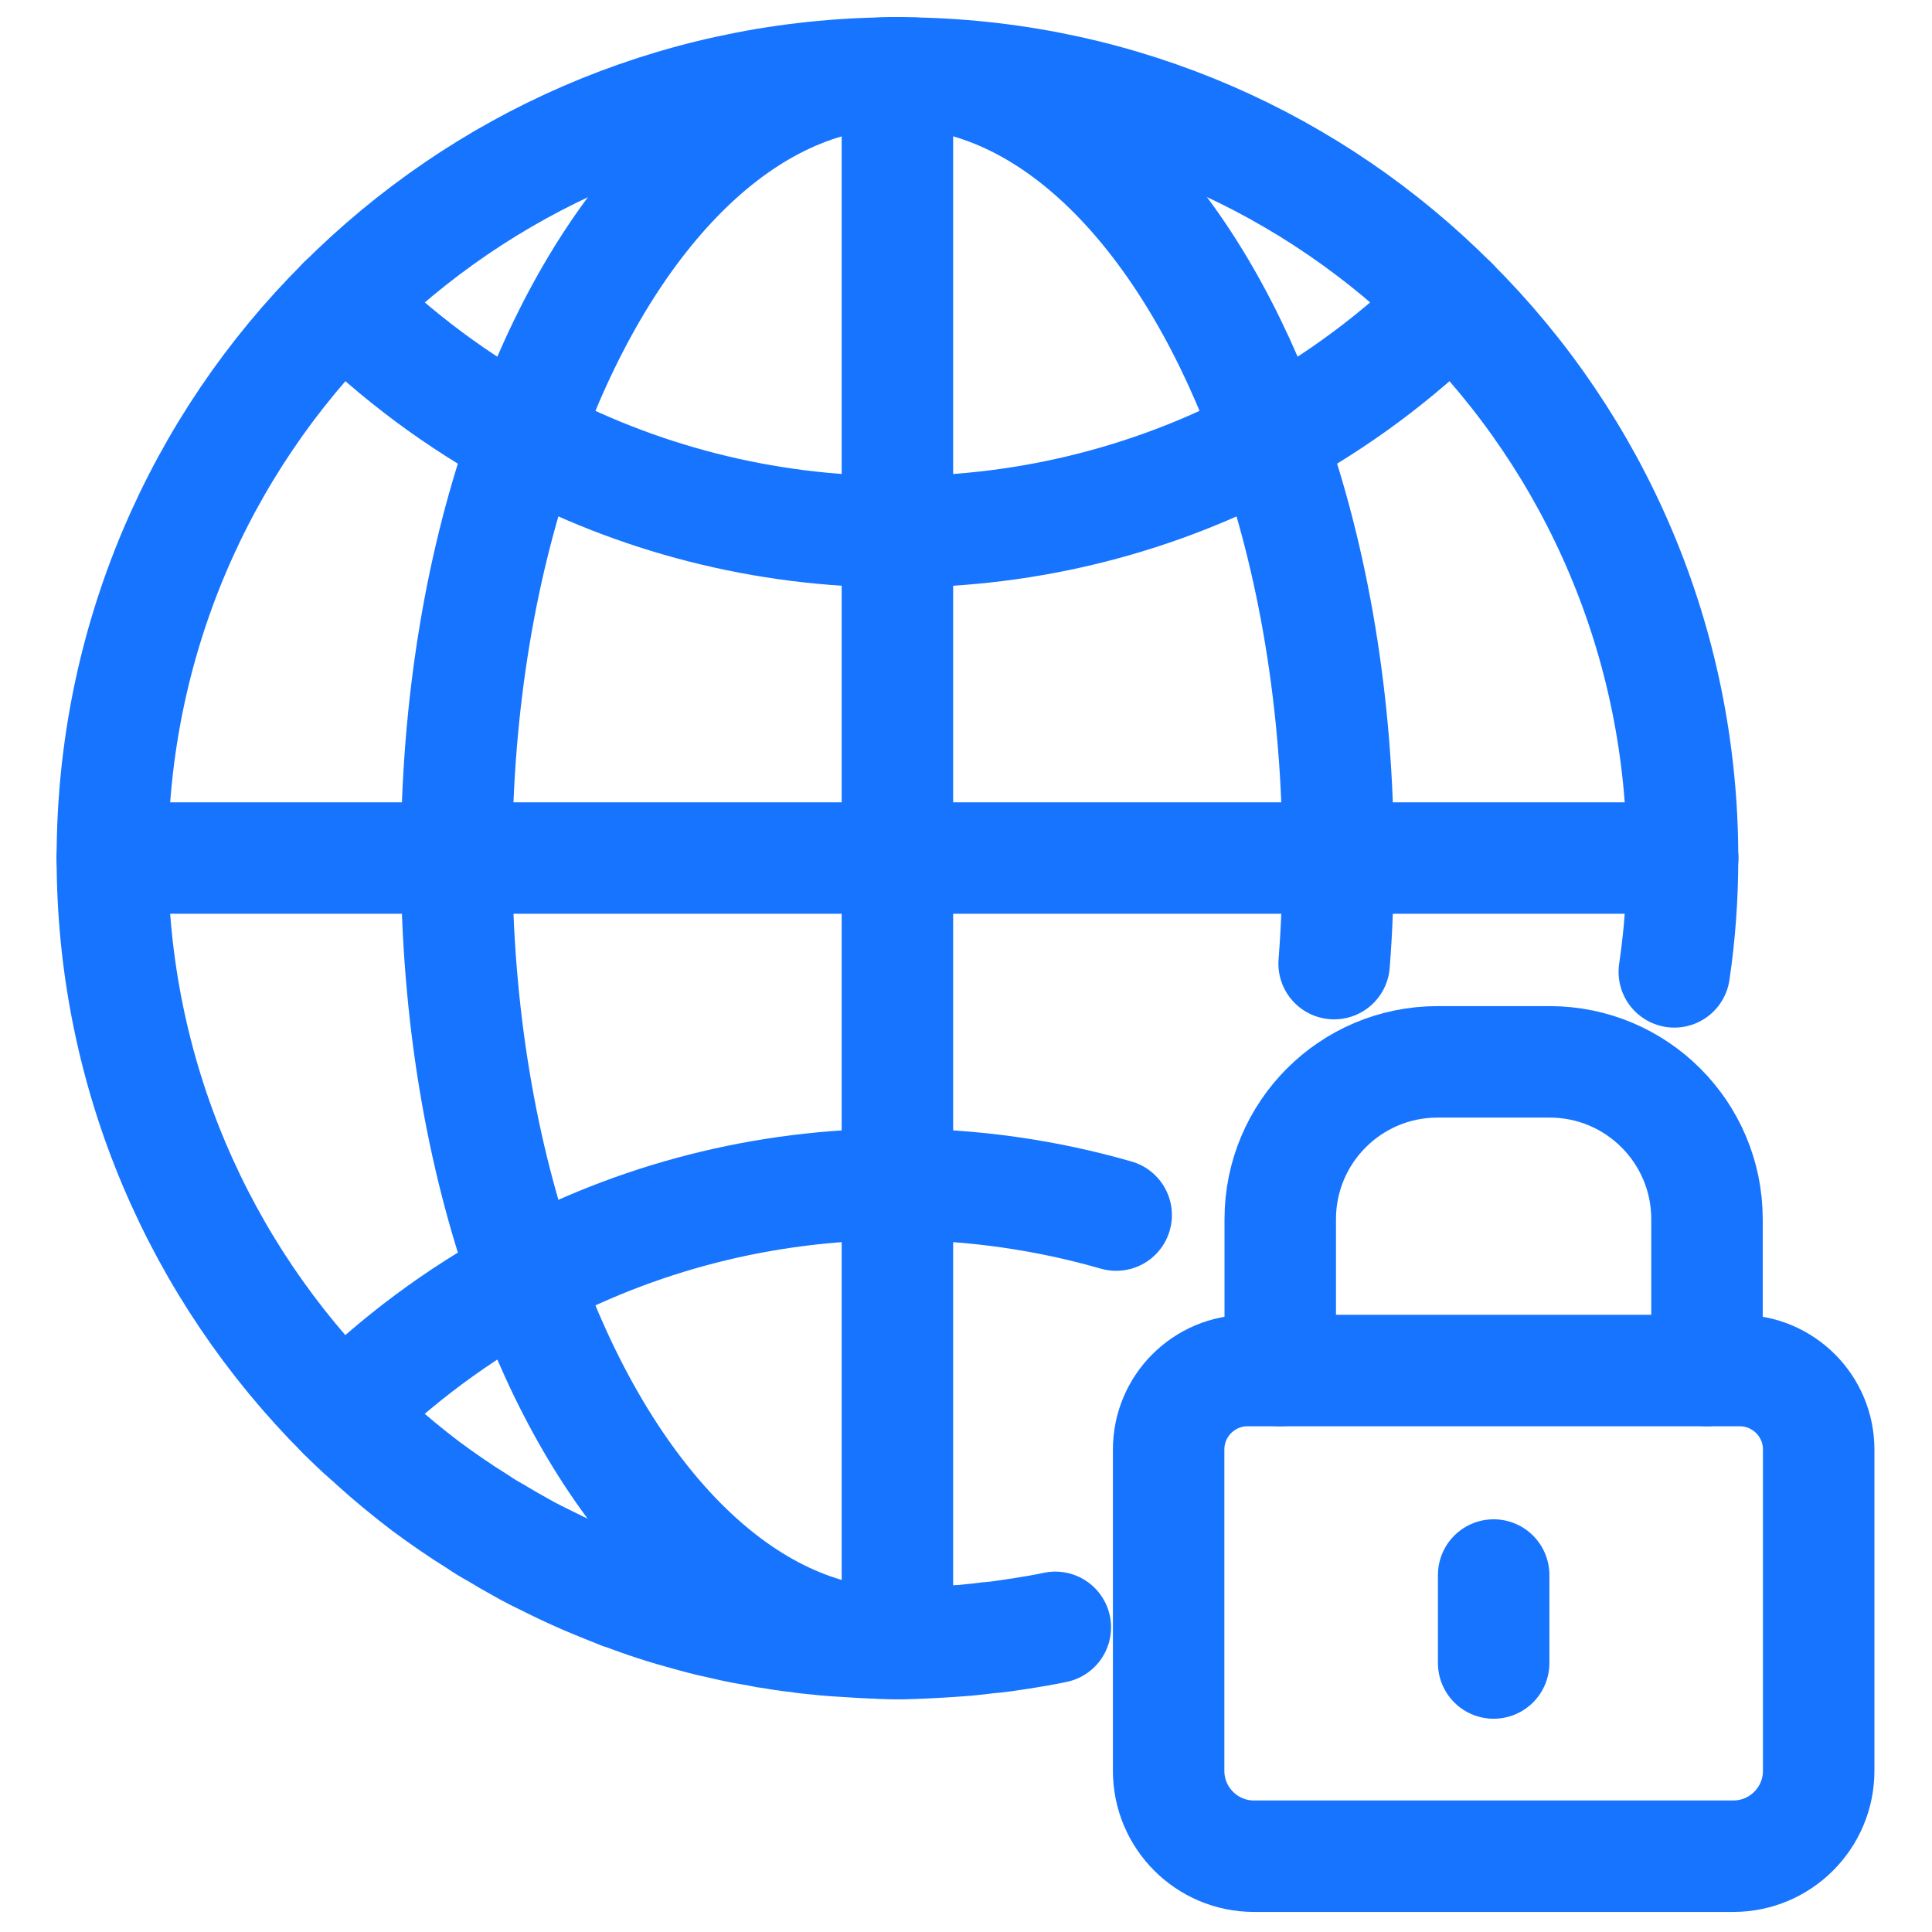 <svg width="26" height="26" viewBox="0 0 26 26" fill="none" xmlns="http://www.w3.org/2000/svg">
<path d="M22.532 13.079C22.606 12.579 22.643 12.07 22.643 11.548C22.643 8.627 21.46 5.978 19.544 4.071C17.678 2.201 15.125 1.038 12.295 0.984H12.287C12.216 0.984 12.15 0.98 12.08 0.98C12.014 0.98 11.948 0.98 11.877 0.984H11.869C9.035 1.038 6.482 2.201 4.611 4.071C2.695 5.978 1.512 8.627 1.512 11.548C1.512 14.47 2.696 17.114 4.611 19.03C4.722 19.141 4.839 19.253 4.958 19.357C4.983 19.382 5.012 19.402 5.036 19.427C5.26 19.63 5.492 19.82 5.731 20.002C5.955 20.167 6.187 20.329 6.427 20.477C6.505 20.532 6.588 20.581 6.67 20.626C6.778 20.692 6.885 20.754 6.998 20.816C7.134 20.895 7.278 20.965 7.424 21.036C7.572 21.11 7.726 21.181 7.879 21.247C8.004 21.301 8.127 21.35 8.252 21.4C8.289 21.417 8.326 21.429 8.367 21.445C8.371 21.45 8.379 21.45 8.384 21.45C8.529 21.504 8.674 21.557 8.818 21.603C8.98 21.657 9.142 21.702 9.307 21.747C9.469 21.793 9.634 21.831 9.804 21.868C9.932 21.897 10.06 21.922 10.193 21.942C10.222 21.95 10.247 21.954 10.275 21.958C10.283 21.962 10.296 21.962 10.308 21.966H10.32C10.341 21.97 10.357 21.974 10.379 21.974C10.486 21.995 10.593 22.011 10.706 22.023C10.718 22.023 10.731 22.027 10.743 22.027C10.784 22.035 10.821 22.039 10.863 22.044C11.021 22.061 11.182 22.078 11.343 22.086C11.508 22.098 11.674 22.107 11.843 22.111H11.876C11.947 22.115 12.013 22.115 12.079 22.115C12.145 22.115 12.216 22.115 12.282 22.111C12.319 22.115 12.352 22.111 12.389 22.111C12.463 22.107 12.543 22.103 12.621 22.099H12.629C12.732 22.091 12.839 22.087 12.943 22.078C12.972 22.078 13.005 22.073 13.034 22.07C13.126 22.061 13.212 22.052 13.299 22.04H13.303C13.365 22.036 13.431 22.028 13.494 22.019C13.576 22.007 13.663 21.994 13.746 21.982C13.9 21.957 14.049 21.933 14.202 21.9" stroke="#1674FF" stroke-width="1.5" stroke-linecap="round" stroke-linejoin="round"/>
<path d="M4.611 4.07C5.333 4.791 6.16 5.407 7.067 5.896C8.558 6.702 10.267 7.157 12.078 7.157C13.889 7.157 15.598 6.702 17.088 5.896C17.995 5.407 18.823 4.791 19.544 4.07" stroke="#1674FF" stroke-width="1.5" stroke-linecap="round" stroke-linejoin="round"/>
<path d="M4.609 19.026C5.334 18.305 6.161 17.689 7.067 17.201C8.557 16.394 10.266 15.938 12.079 15.938C13.097 15.938 14.085 16.083 15.021 16.352" stroke="#1674FF" stroke-width="1.5" stroke-linecap="round" stroke-linejoin="round"/>
<path d="M17.954 12.968C17.991 12.504 18.008 12.029 18.008 11.548C18.008 9.467 17.673 7.526 17.089 5.896C16.071 3.041 14.312 1.112 12.293 0.984H12.286C12.215 0.984 12.149 0.98 12.079 0.98C12.013 0.98 11.946 0.98 11.876 0.984H11.868C9.849 1.108 8.082 3.041 7.068 5.896C6.48 7.526 6.145 9.468 6.145 11.548C6.145 13.629 6.48 15.566 7.068 17.201C8.077 20.044 9.836 21.972 11.843 22.113H11.876C11.946 22.117 12.013 22.117 12.079 22.117C12.145 22.117 12.215 22.117 12.281 22.113" stroke="#1674FF" stroke-width="1.5" stroke-linecap="round" stroke-linejoin="round"/>
<path d="M12.077 0.98V22.115" stroke="#1674FF" stroke-width="1.5" stroke-linecap="round" stroke-linejoin="round"/>
<path d="M22.645 11.547H1.51" stroke="#1674FF" stroke-width="1.5" stroke-linecap="round" stroke-linejoin="round"/>
<path d="M16.79 18.444H23.412C23.998 18.444 24.475 18.92 24.475 19.507V23.831C24.475 24.465 23.96 24.98 23.326 24.98H16.875C16.241 24.98 15.727 24.465 15.727 23.831V19.507C15.727 18.92 16.203 18.444 16.79 18.444Z" stroke="#1674FF" stroke-width="1.5" stroke-linecap="round" stroke-linejoin="round"/>
<path d="M17.229 18.444V16.407C17.229 15.238 18.177 14.29 19.345 14.29H20.855C22.024 14.29 22.972 15.238 22.972 16.407V18.444" stroke="#1674FF" stroke-width="1.5" stroke-linecap="round" stroke-linejoin="round"/>
<path d="M20.101 21.196V22.38" stroke="#1674FF" stroke-width="1.5" stroke-linecap="round" stroke-linejoin="round"/>
</svg>
